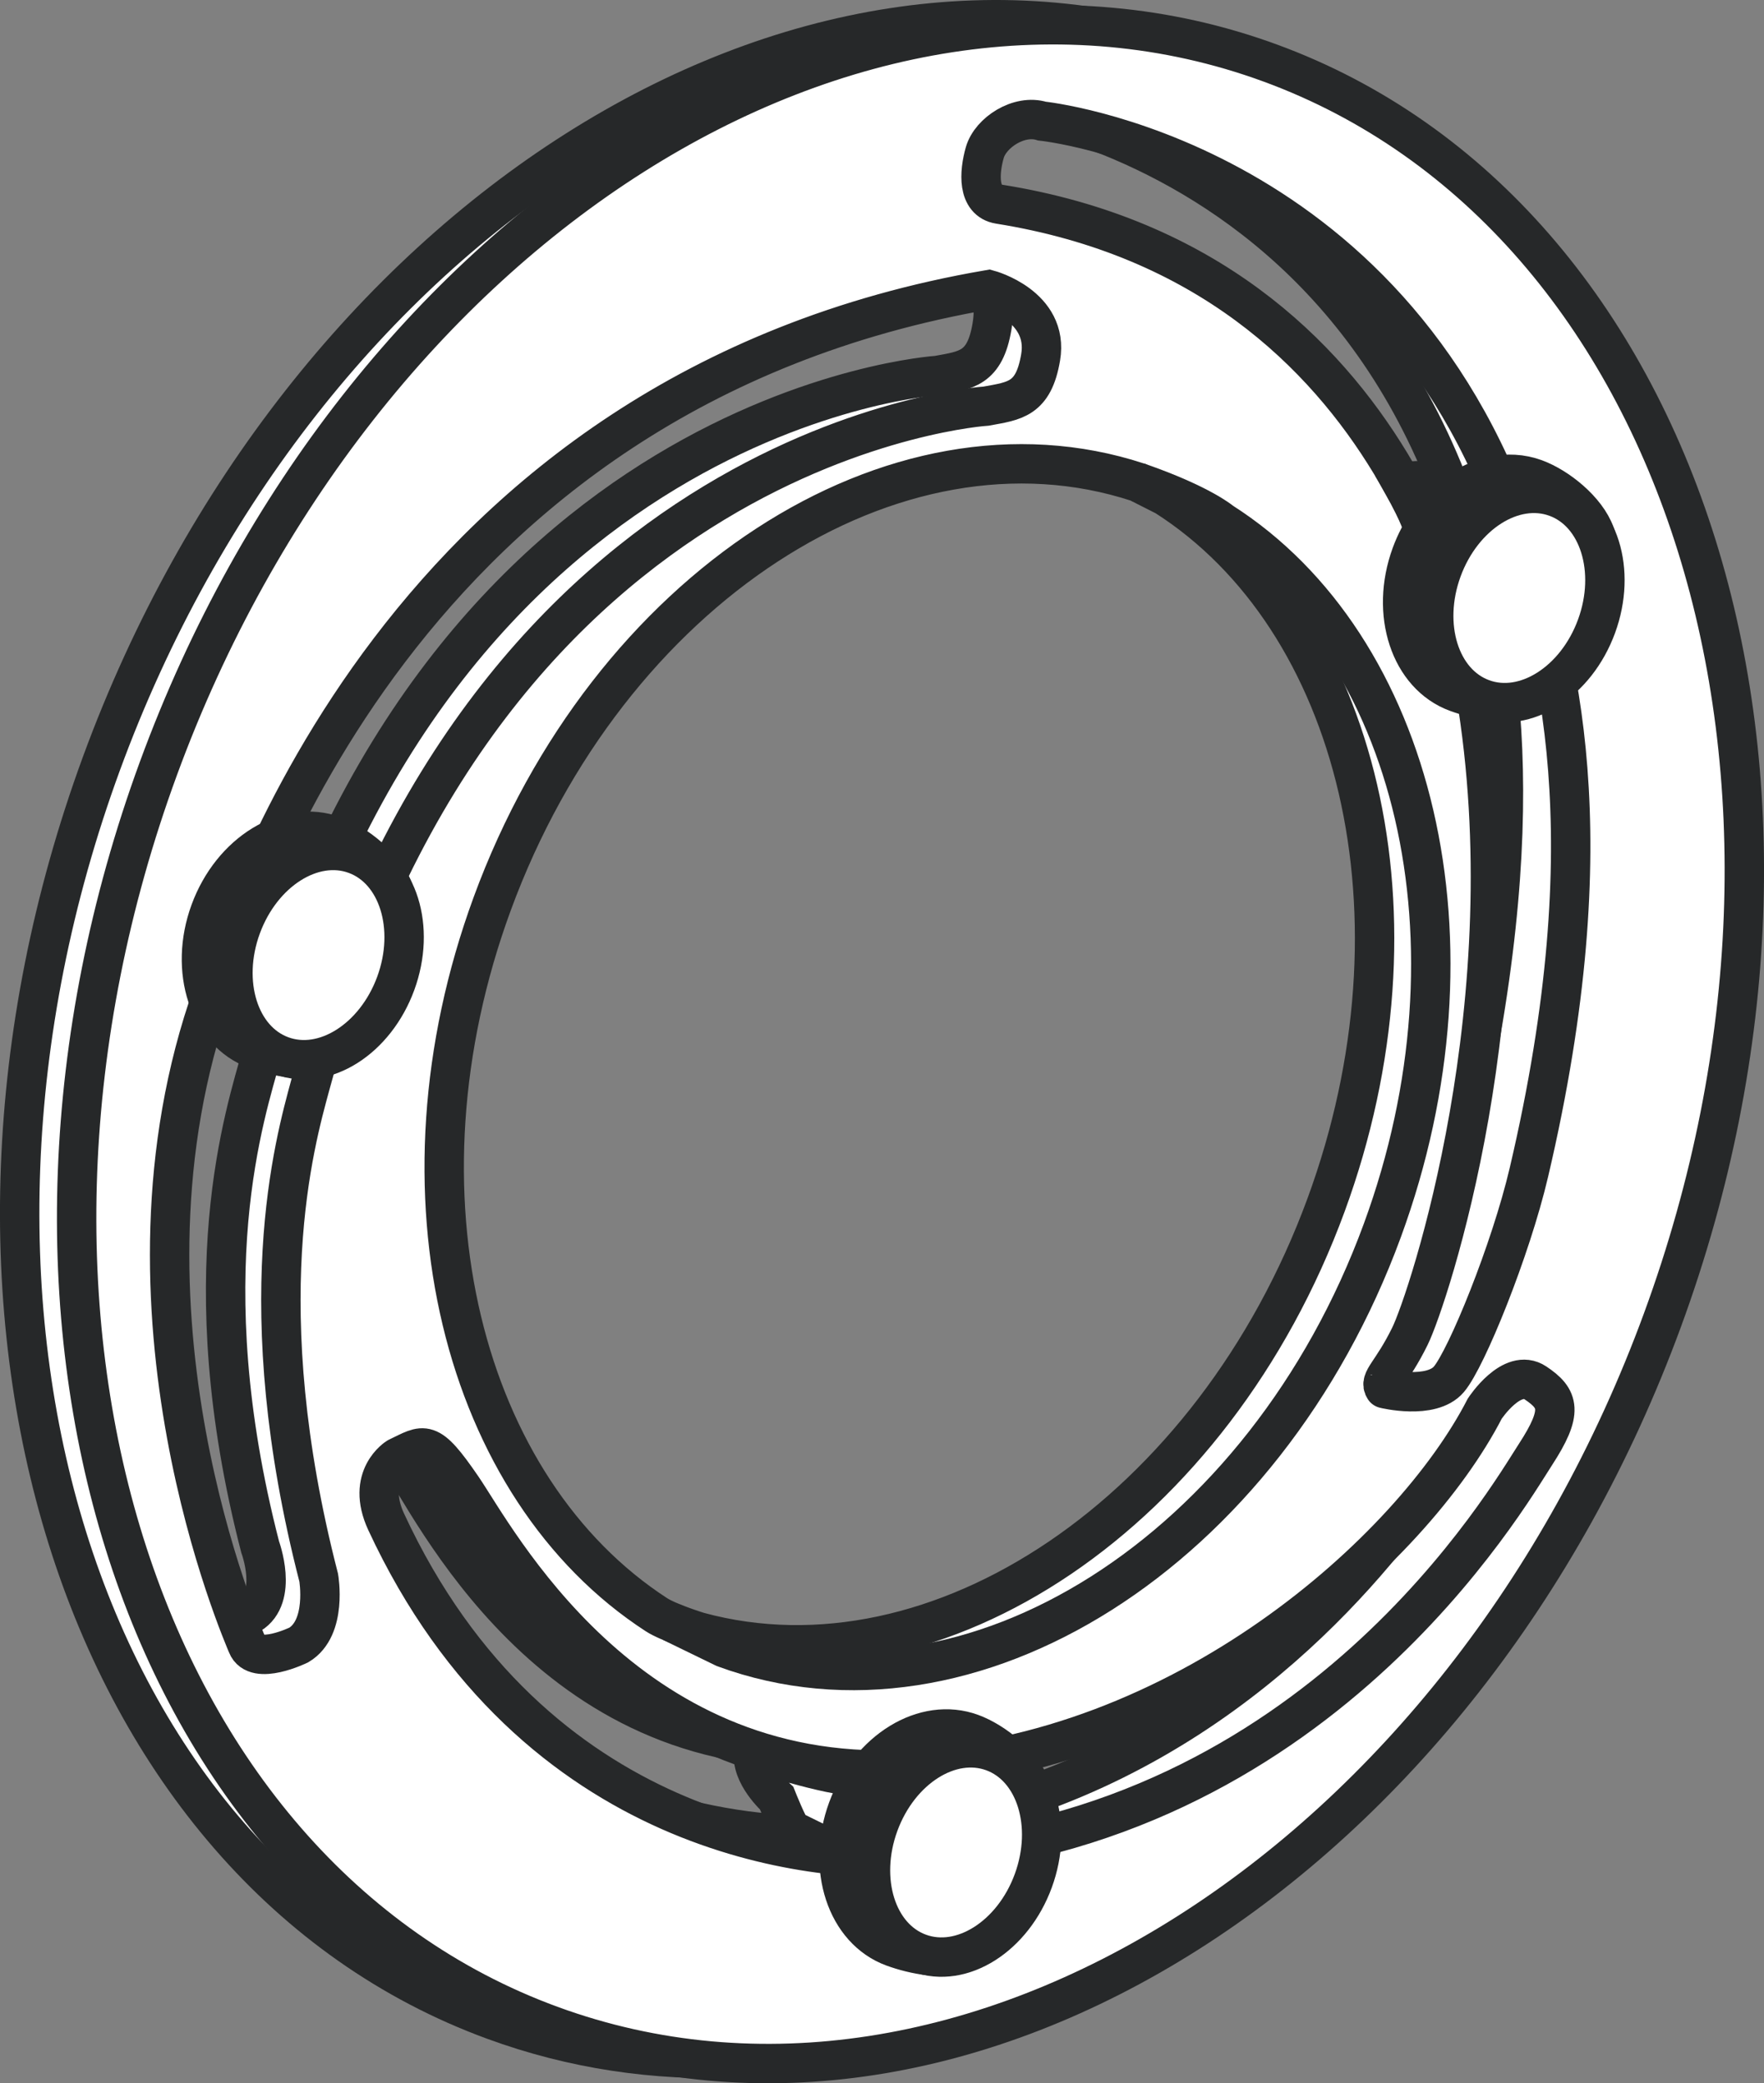 <?xml version="1.0" encoding="iso-8859-1"?>
<!-- Generator: Adobe Illustrator 28.1.0, SVG Export Plug-In . SVG Version: 6.00 Build 0)  -->
<svg version="1.1" id="image_1_" xmlns="http://www.w3.org/2000/svg" xmlns:xlink="http://www.w3.org/1999/xlink" x="0px" y="0px"
	 width="35.822px" height="42.304px" viewBox="0 0 35.822 42.304" enable-background="new 0 0 35.822 42.304"
	 xml:space="preserve">
<rect x="0" y="0" width="35.822" height="42.304" fill="#808080" stroke="none"/>
<path fill="#FFFFFF" stroke="#262829" stroke-width="0.8" d="M28.293,31.068c-1.838,2.318-5.48,5.796-11.307,6.186
	c-0.69,0.046-1.922,0.01-3.352-0.384c0,0-0.935,0.955-0.431,1.498s3.445,1.357,4.689,1.396s7.571-2.831,7.936-3.18
	s4.386-4.266,4.547-4.731c0.161-0.465,1.579-1.845,1.762-3.637c0.183-1.792,0.777-2.49,0.228-2.218
	c-0.549,0.271-0.589,0.233-1.345,0.698c-0.755,0.465-2.178,3.296-2.339,3.451S28.293,31.068,28.293,31.068z"/>
<path fill="#FFFFFF" stroke="#262829" stroke-width="0.8" d="M27.848,27.614c0.358-0.421,1.353-2.617,1.726-4.203
	c1.616-6.889,0.872-10.592,0.051-12.995c-1.629-4.771-4.987-6.841-7.277-7.722c0,0,2.845-0.841,3.675-0.266
	s5.551,4.478,5.551,4.478s1.753,3.348,1.792,4.434s0.155,6.282,0,7.833s-0.271,4.77-0.543,5.002
	c-0.271,0.233-0.737,0.698-0.737,0.698s-1.126,1.086-1.339,1.396c-0.212,0.31-1.157,1.667-1.693,2.21
	c-0.536,0.543-1.155,1.047-1.33,1.008C27.55,29.448,27.848,27.614,27.848,27.614z"/>
<path fill="#FFFFFF" stroke="#262829" stroke-width="0.8" d="M8.083,29.573c0.698,1.018,3.083,6.168,8.754,5.907
	c0,0-5.418-2.929-5.767-3.471s-1.54-2.365-2.049-2.869s-0.783-1.093-0.937-0.876
	C7.929,28.479,8.083,29.573,8.083,29.573z"/>
<path fill="#FFFFFF" stroke="#262829" stroke-width="0.8" d="M4.839,32.878c0.139-0.048,0.24-0.097,0.24-0.097
	c0.582-0.349,0.204-1.367,0.204-1.367c-1.425-5.526-0.292-8.823,0.029-10.004C8.889,8.264,19.039,7.624,19.039,7.624
	c0.582-0.106,0.96-0.135,1.105-0.989c0.051-0.296,0.028-0.511-0.03-0.666c0,0,1.309-0.718,1.813,0
	s1.318,1.33,1.125,1.528c-0.194,0.198-0.283,0.063-0.704,0.615s-1.545,0.238-4.066,1.307
	c-2.521,1.068-7.406,4.674-8.143,6.109s-3.49,9.268-3.451,11.013s0.116,3.334,0.271,5.312
	s0.659,3.025,0.271,3.103s-1.086-0.116-1.474-0.233c-0.388-0.116-0.62-0.194-0.853-0.582
	C4.672,33.753,4.839,32.878,4.839,32.878z"/>
<path fill="#FFFFFF" stroke="#262829" stroke-width="0.8" d="M24.639,1.177C16.204-1.915,6.096,4.497,2.061,15.501
	s-0.468,22.431,7.967,25.523c1.611,0.591,3.282,0.835,4.961,0.766c0,0-5.896-2.803-8.3-5.013
	s-3.219-4.265-3.955-9.578s1.163-15.433,8.725-20.746S24.639,1.177,24.639,1.177z"/>
<path fill="#FFFFFF" stroke="#262829" stroke-width="0.8" d="M33.761,26.803C29.726,37.806,19.618,44.219,11.184,41.127
	s-12.001-14.52-7.967-25.523S17.36-1.813,25.795,1.28S37.796,15.8,33.761,26.803z M23.107,9.792
	c-4.94-1.617-10.765,2.16-13.113,8.564c-2.155,5.876-0.597,11.879,3.336,14.433c0.248,0.161,0.86,0.349,0.86,0.349
	c4.857,1.315,10.451-2.431,12.741-8.675c2.141-5.84,0.665-11.882-3.263-14.387L23.107,9.792z M6.068,33.404
	c0.582-0.349,0.404-1.367,0.404-1.367c-1.425-5.526-0.492-8.823-0.171-10.004C9.877,8.887,20.027,8.247,20.027,8.247
	c0.582-0.106,0.96-0.135,1.105-0.989c0.178-1.046-1.053-1.376-1.053-1.376C8.075,7.94,4.888,18.578,4.321,20.166
	c-2.294,6.424,0.632,13.065,0.7,13.238C5.189,33.833,6.068,33.404,6.068,33.404z M7.842,30.903
	c2.995,6.456,8.789,6.93,10.647,6.806c8.254-0.553,12.124-7.3,12.692-8.173s0.479-1.134,0-1.454
	s-1.03,0.523-1.03,0.523c-1.48,2.879-6.14,7.067-11.811,7.329s-8.259-4.711-8.957-5.729
	c-0.698-1.018-0.756-0.873-1.309-0.611C8.074,29.594,7.419,29.991,7.842,30.903z M29.423,28.009
	c0.358-0.421,1.253-2.617,1.625-4.203c1.616-6.889,0.572-10.592-0.249-12.995
	c-2.607-7.634-9.639-8.352-9.639-8.352c-0.466-0.145-1.046,0.233-1.162,0.64s-0.152,0.976,0.291,1.047
	c8.392,1.338,9.591,9.411,9.674,9.902c1.057,6.268-0.96,12.33-1.331,13.086c-0.371,0.756-0.636,0.889-0.518,1.063
	C28.113,28.198,29.065,28.43,29.423,28.009z"/>
<path fill="#FFFFFF" stroke="#262829" stroke-width="0.8" d="M17.148,37.688c0,0-0.999-0.485-1.066-0.523
	s-0.31-0.649-0.31-0.649s-0.543-0.485-0.465-0.95c0,0,1.491,0.5,2.152,0.514L17.148,37.688z"/>
<path fill="#FFFFFF" stroke="#262829" stroke-width="0.8" d="M28.484,9.832c0.356,0.625,0.421,0.917,0.421,0.917
	l0.807-0.365l-0.216-0.314C29.496,10.071,28.971,9.585,28.484,9.832z"/>
<path fill="#FFFFFF" stroke="#262829" stroke-width="0.8" d="M7.707,19.77c-0.247,0.674-0.499,1.371-1.027,1.629
	c-0.411,0.2-1.073,0.062-1.489-0.09c-0.95-0.348-1.364-1.602-0.925-2.8s1.566-1.887,2.516-1.538
	c0.46,0.169,1.043,0.637,1.216,1.121C8.182,18.606,7.934,19.152,7.707,19.77z"/>
<ellipse transform="matrix(0.344 -0.939 0.939 0.344 -13.974 18.794)" fill="#FFFFFF" stroke="#262829" stroke-width="0.8" stroke-miterlimit="4" cx="6.468" cy="19.401" rx="2.178" ry="1.67"/>
<path fill="#FFFFFF" stroke="#262829" stroke-width="0.8" d="M20.654,37.999c-0.247,0.674-0.499,1.371-1.027,1.629
	c-0.411,0.2-1.073,0.062-1.489-0.09c-0.95-0.348-1.364-1.602-0.925-2.8s1.566-1.887,2.516-1.538
	c0.46,0.169,1.043,0.637,1.216,1.121C21.129,36.835,20.881,37.381,20.654,37.999z"/>
<ellipse transform="matrix(0.344 -0.939 0.939 0.344 -22.599 42.903)" fill="#FFFFFF" stroke="#262829" stroke-width="0.8" stroke-miterlimit="4" cx="19.415" cy="37.631" rx="2.178" ry="1.67"/>
<path fill="#FFFFFF" stroke="#262829" stroke-width="0.8" d="M32.1,12.521c-0.247,0.674-0.499,1.371-1.027,1.629
	c-0.411,0.2-1.073,0.062-1.489-0.09c-0.95-0.348-1.364-1.602-0.925-2.8c0.182-0.495,0.481-0.904,0.837-1.188
	c0.504-0.402,1.122-0.555,1.679-0.35c0.46,0.169,1.043,0.637,1.216,1.121
	C32.574,11.357,32.326,11.903,32.1,12.521z"/>
<ellipse transform="matrix(0.344 -0.939 0.939 0.344 8.827 36.942)" fill="#FFFFFF" stroke="#262829" stroke-width="0.8" stroke-miterlimit="4" cx="30.861" cy="12.151" rx="2.178" ry="1.67"/>
<path fill="none" stroke="#262829" stroke-width="0.8" d="M23.107,9.792c1.282,0.443,1.701,0.805,1.701,0.805
	c3.929,2.505,5.406,8.547,3.264,14.388c-2.388,6.513-8.371,10.308-13.363,8.477l-1.075-0.523"/>
</svg>
